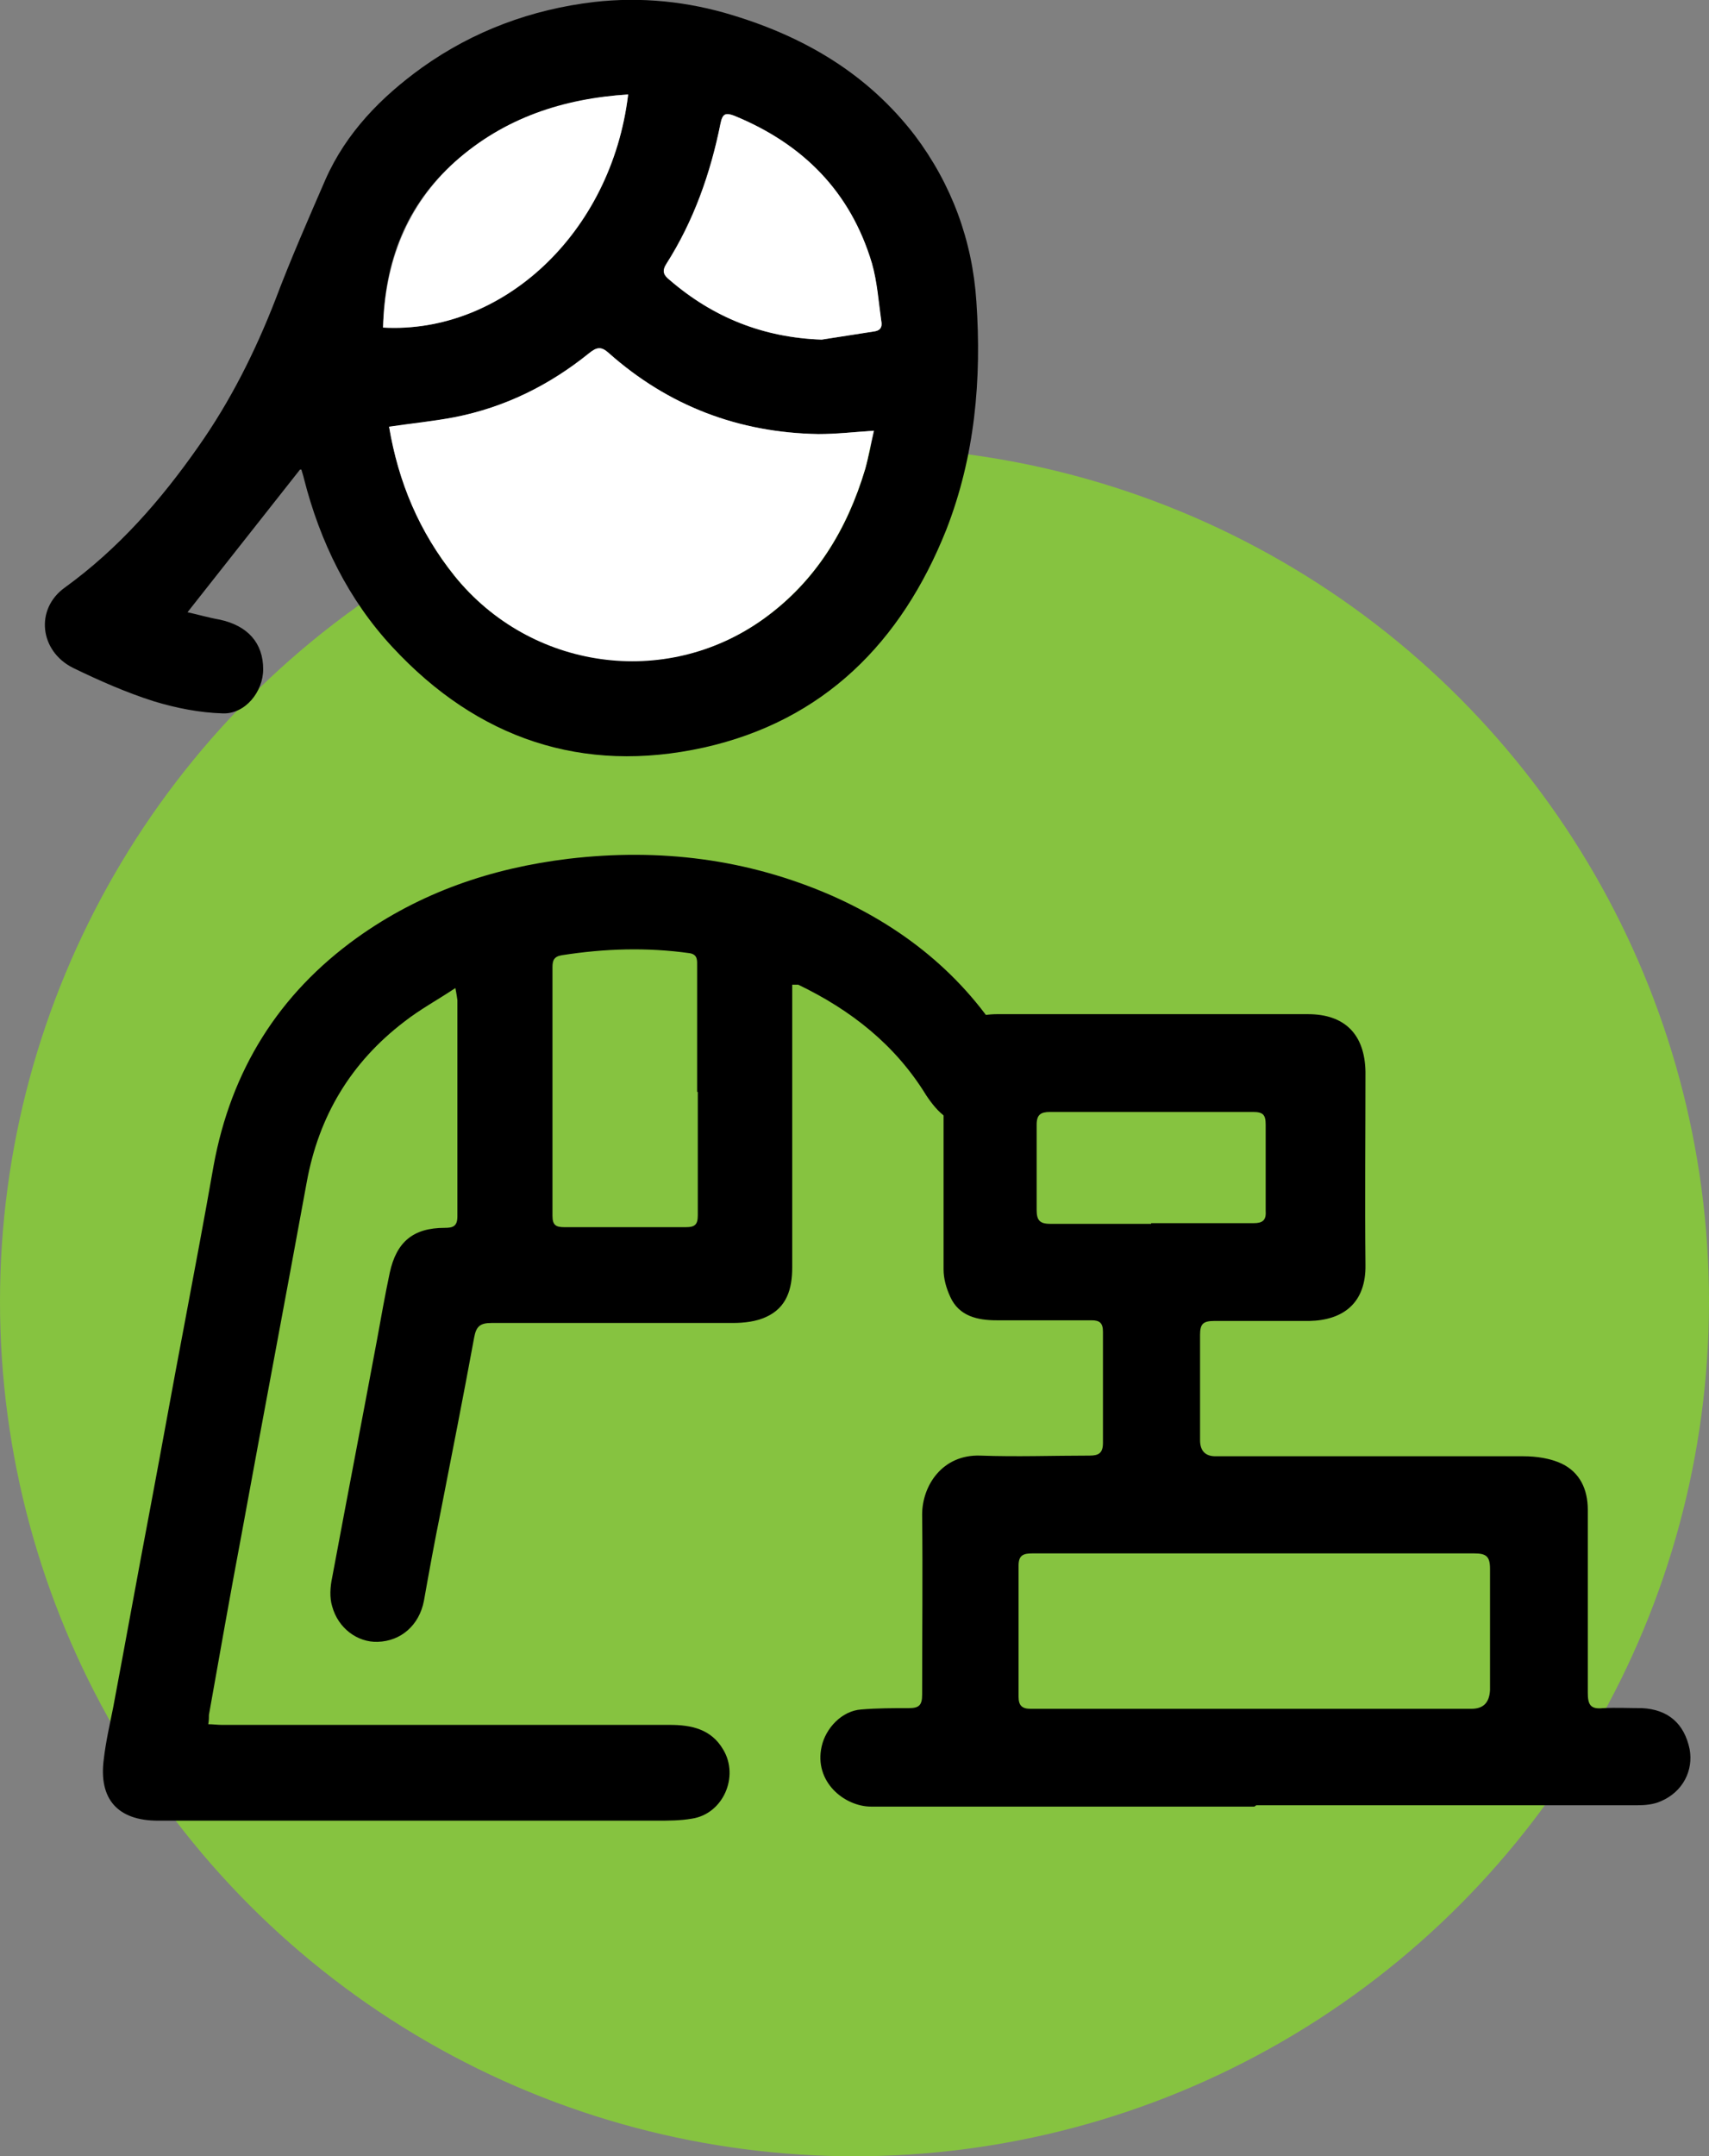 <?xml version="1.0" encoding="UTF-8"?>
<svg id="Capa_1" xmlns="http://www.w3.org/2000/svg" viewBox="0 0 25.52 32.19">
  <rect x="0" y="0" width="25.52" height="32.19" fill="#808080" stroke="none"/>
  <circle cx="12.76" cy="19.43" r="12.76" fill="#86c340"/>
  <g id="uJuZpv">
    <g>
      <path d="M11.83,14.7v4.22c0,.32-.08.6-.39.74-.15.07-.33.09-.5.09h-3.6c-.17,0-.23.05-.26.22-.16.87-.33,1.73-.5,2.6-.09.44-.17.88-.25,1.33-.07.36-.34.6-.69.61-.3.01-.59-.2-.68-.53-.04-.13-.03-.29,0-.43.22-1.18.45-2.37.67-3.55.06-.33.12-.67.19-1,.1-.46.35-.67.82-.67.12,0,.19-.02.19-.17v-3.23s-.01-.08-.03-.18c-.27.18-.53.32-.76.5-.8.61-1.28,1.41-1.46,2.4-.32,1.75-.65,3.49-.97,5.24-.17.9-.33,1.81-.49,2.71,0,.04,0,.08-.01.14.07,0,.14.01.2.01h6.69c.32,0,.62.06.8.37.24.4,0,.96-.47,1.03-.17.03-.35.03-.53.03H2.36c-.6,0-.89-.32-.81-.92.03-.26.09-.52.14-.77.19-1.01.37-2.01.56-3.01.17-.9.33-1.8.5-2.69.15-.8.3-1.59.44-2.39.26-1.42.97-2.56,2.14-3.4.95-.68,2.01-1.04,3.16-1.18,1.36-.16,2.67,0,3.93.55,1.13.5,2.05,1.26,2.67,2.34.17.29.13.66-.09.88-.24.24-.58.29-.87.09-.12-.08-.22-.21-.3-.33-.46-.75-1.12-1.27-1.91-1.65h-.09,0ZM10.41,16.3v-1.88c0-.08.01-.17-.11-.19-.64-.09-1.27-.07-1.91.03-.12.02-.14.08-.14.18v3.71c0,.14.05.17.18.17h1.81c.14,0,.18-.04.18-.18v-1.84h-.01Z"/>
      <path d="M4.48,7.01c-.56.71-1.12,1.42-1.68,2.13.14.03.31.08.48.11.42.09.65.35.65.74,0,.34-.27.67-.6.66-.35-.01-.7-.08-1.03-.18-.41-.13-.82-.31-1.21-.5-.5-.25-.57-.88-.12-1.2.8-.58,1.43-1.3,1.99-2.1.48-.68.85-1.42,1.15-2.19.23-.61.49-1.2.75-1.8.31-.7.83-1.23,1.44-1.67.77-.55,1.64-.87,2.57-.98.7-.08,1.4-.01,2.08.2,1.08.33,2.01.88,2.71,1.79.55.73.86,1.57.92,2.48.08,1.16-.02,2.31-.45,3.41-.67,1.68-1.83,2.85-3.62,3.25-1.81.4-3.38-.13-4.65-1.5-.66-.71-1.08-1.57-1.32-2.51-.01-.05-.03-.1-.04-.14h-.02ZM5.81,6.37c.14.83.45,1.57.98,2.23,1.13,1.39,3.15,1.68,4.61.64.78-.56,1.25-1.33,1.52-2.24.05-.18.09-.37.13-.57-.3.02-.56.05-.83.05-1.19-.02-2.24-.42-3.13-1.21-.11-.1-.17-.09-.29,0-.6.48-1.27.82-2.02.96-.32.06-.63.1-.97.14h0ZM9.38,1.41c-.97.07-1.85.36-2.58,1-.74.65-1.06,1.5-1.08,2.48,1.78.1,3.41-1.4,3.66-3.48h0ZM12.27,5.07c.26-.04.51-.08.77-.12.1-.01.14-.06.12-.16-.05-.29-.06-.58-.14-.86-.32-1.07-1.03-1.78-2.05-2.2-.13-.05-.18-.03-.21.11-.15.74-.4,1.45-.81,2.1-.07.11-.03.17.05.24.65.56,1.4.86,2.27.89Z"/>
      <path d="M5.81,6.37c.33-.05.65-.08.97-.14.76-.15,1.43-.48,2.02-.96.11-.09.18-.1.29,0,.89.79,1.94,1.19,3.13,1.21.27,0,.53-.03.83-.05-.05.2-.08.39-.13.57-.27.9-.74,1.68-1.52,2.24-1.46,1.05-3.48.76-4.61-.64-.53-.66-.84-1.4-.98-2.23h0Z" fill="#fff"/>
      <path d="M9.38,1.41c-.25,2.08-1.89,3.58-3.66,3.48.03-.97.35-1.82,1.08-2.48.73-.65,1.61-.94,2.58-1h0Z" fill="#fff"/>
      <path d="M12.27,5.07c-.87-.03-1.62-.33-2.27-.89-.09-.07-.12-.13-.05-.24.41-.64.66-1.35.81-2.1.03-.15.08-.16.21-.11,1.02.42,1.73,1.13,2.05,2.2.08.28.1.57.14.86.02.1-.02.15-.12.16-.26.04-.51.08-.77.12Z" fill="#fff"/>
    </g>
  </g>
  <path d="M18.73,26.97h-5.72c-.4,0-.86-.37-.74-.9.06-.27.3-.53.59-.55.24-.02.47-.02.71-.02.15,0,.2-.04.2-.2,0-.9.01-1.8,0-2.69,0-.43.3-.9.87-.88.54.02,1.08,0,1.63,0,.14,0,.2-.04.2-.19v-1.66c0-.13-.05-.17-.17-.17h-1.42c-.28,0-.56-.06-.69-.35-.06-.13-.1-.27-.1-.41v-3.01c0-.51.3-.8.8-.8h4.64c.55,0,.85.3.86.86,0,.96-.01,1.92,0,2.88.01.57-.33.83-.84.84h-1.42c-.17,0-.21.05-.21.21v1.57c0,.16.08.24.23.24h4.6c.19,0,.4.03.57.11.27.13.39.38.39.69v2.73c0,.18.04.25.23.23.19-.01.39,0,.58,0,.39.02.63.23.71.61.06.32-.1.64-.43.78-.11.05-.24.06-.36.06h-5.68l-.03.02h0ZM18.75,23.19h-3.33c-.13,0-.21.02-.21.18v1.96c0,.13.05.18.18.18h6.58c.18,0,.27-.09.28-.28v-1.81c0-.19-.06-.23-.24-.23h-3.27.01ZM17.19,18.26h1.53c.13,0,.19-.04.18-.18v-1.29c0-.15-.04-.19-.19-.19h-3.03c-.14,0-.2.04-.2.19v1.27c0,.15.04.21.2.21h1.51Z"/>
</svg>